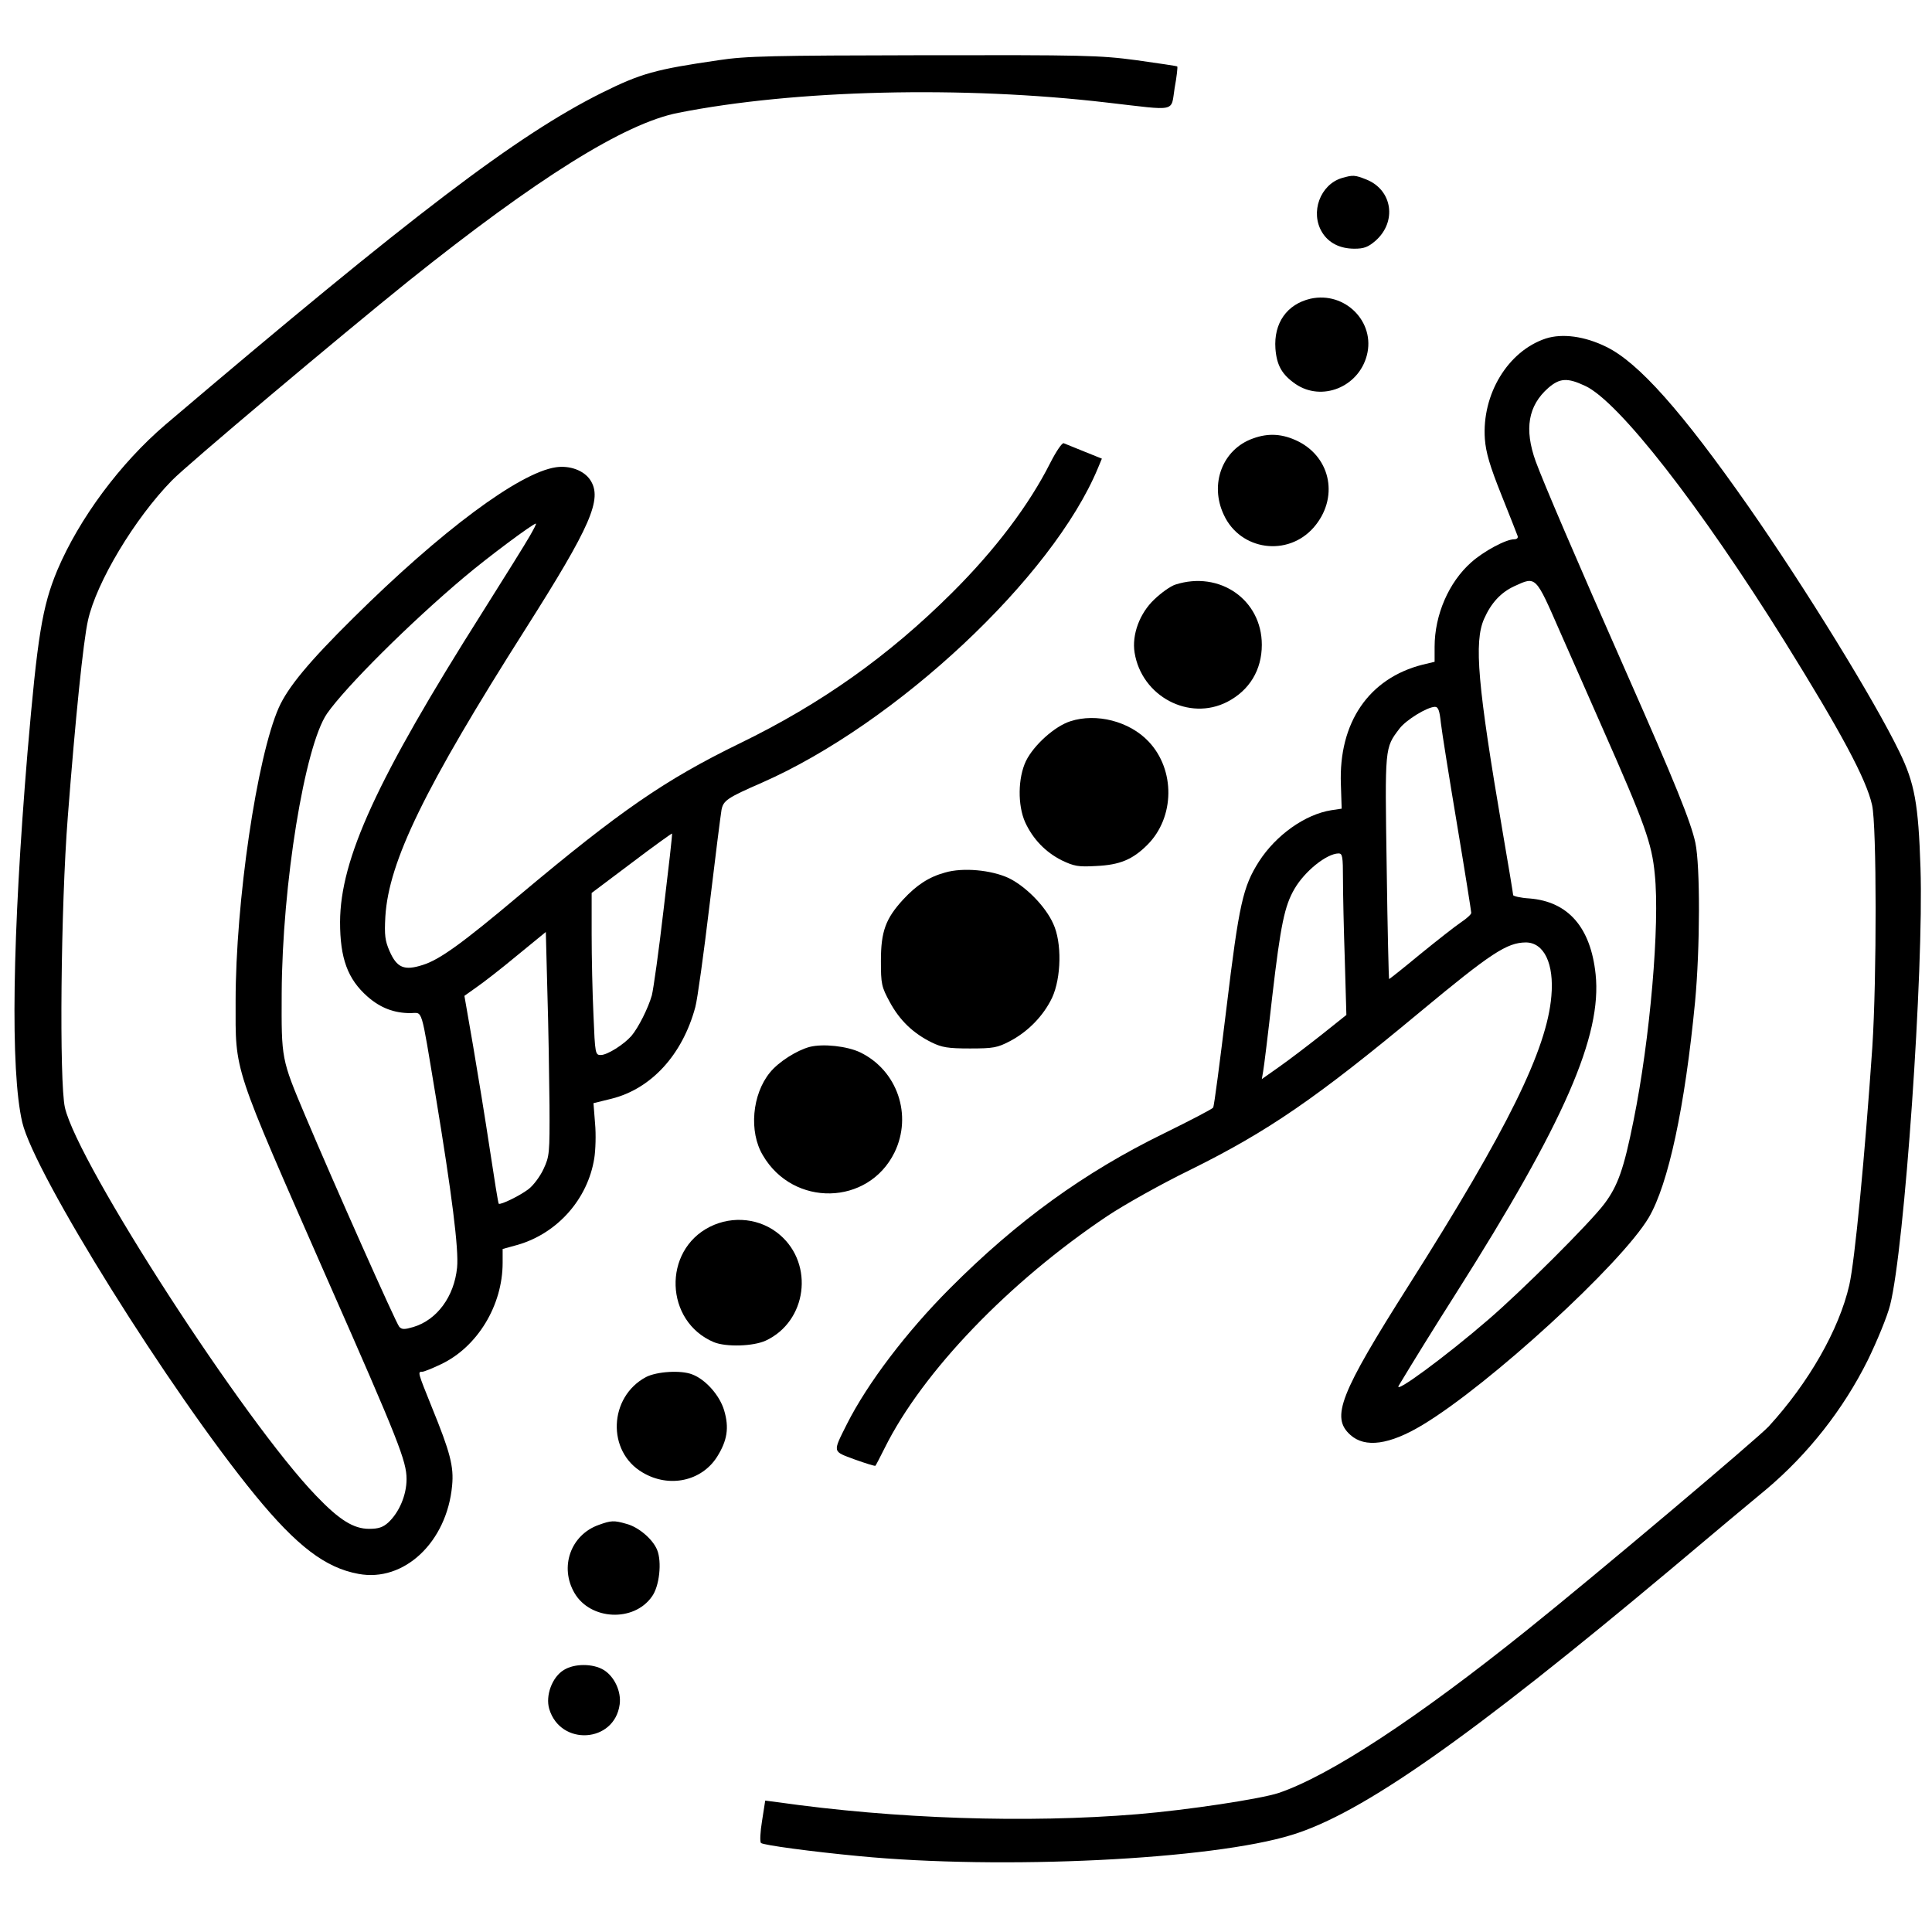 <?xml version="1.0" standalone="no"?>
<!DOCTYPE svg PUBLIC "-//W3C//DTD SVG 20010904//EN"
 "http://www.w3.org/TR/2001/REC-SVG-20010904/DTD/svg10.dtd">
<svg version="1.0" xmlns="http://www.w3.org/2000/svg"
 width="738pt" height="738pt" viewBox="0 0 738 738"
 preserveAspectRatio="xMidYMid meet">
<g transform="translate(0,738) scale(0.1,-0.1)"
fill="#000000" stroke="none">
<path d="M2745 7150 c-241 -35 -296 -50 -447 -125 -324 -162 -720 -463 -1666
-1267 -173 -148 -329 -358 -413 -556 -58 -139 -76 -253 -114 -697 -58 -699
-66 -1215 -20 -1412 46 -197 564 -1027 890 -1425 159 -194 268 -277 394 -300
174 -33 338 121 358 337 7 73 -7 127 -78 301 -54 134 -54 134 -36 134 6 0 39
13 72 29 139 66 235 225 235 387 l0 53 58 16 c151 44 267 174 292 330 5 31 7
92 3 134 l-6 77 69 17 c152 38 271 168 320 350 8 29 32 203 54 387 22 184 43
349 46 366 7 36 21 46 154 104 514 226 1111 785 1284 1202 l15 36 -67 27 c-37
15 -72 29 -79 32 -6 2 -28 -30 -51 -75 -80 -159 -209 -331 -376 -497 -242
-241 -500 -424 -811 -575 -285 -139 -456 -257 -840 -579 -221 -186 -306 -247
-370 -267 -71 -23 -99 -11 -127 53 -17 39 -20 60 -16 132 13 210 149 490 537
1101 248 391 293 494 246 566 -24 37 -79 57 -132 49 -140 -21 -438 -243 -773
-575 -171 -169 -250 -265 -285 -343 -84 -190 -165 -742 -165 -1122 0 -276 -15
-230 350 -1061 274 -621 303 -696 303 -764 0 -61 -28 -127 -70 -166 -20 -18
-37 -24 -73 -24 -59 0 -113 33 -202 126 -272 281 -910 1267 -960 1483 -22 97
-16 767 11 1111 29 376 59 670 77 750 32 145 178 389 321 535 56 58 642 551
903 761 491 393 826 603 1031 643 444 88 1085 104 1639 39 270 -31 242 -38
257 56 8 43 12 80 10 82 -1 2 -72 12 -156 24 -142 19 -202 20 -815 19 -575 -1
-677 -3 -781 -19z m-721 -1817 c-15 -27 -97 -158 -182 -293 -403 -637 -542
-941 -543 -1182 0 -139 29 -218 105 -285 49 -43 101 -63 164 -63 48 0 38 33
96 -315 62 -375 89 -588 82 -657 -11 -111 -77 -200 -167 -227 -34 -10 -44 -10
-54 1 -12 13 -250 548 -359 806 -92 218 -91 216 -90 467 2 418 88 945 173
1069 72 103 317 347 525 522 90 76 262 204 273 204 3 0 -8 -21 -23 -47z m511
-1426 c-18 -157 -39 -305 -45 -329 -14 -49 -51 -123 -78 -155 -29 -33 -92 -73
-117 -73 -21 0 -22 4 -28 152 -4 83 -7 222 -7 309 l0 158 153 115 c83 63 153
113 154 112 2 -1 -13 -131 -32 -289z m-436 -747 c1 -186 0 -197 -23 -246 -13
-28 -39 -63 -58 -77 -33 -25 -107 -61 -113 -55 -2 2 -17 95 -34 208 -17 113
-46 291 -64 396 l-33 190 45 32 c25 17 96 72 156 122 l110 90 6 -232 c4 -128
7 -321 8 -428z"/>
<path d="M5126 6700 c-83 -25 -122 -131 -76 -207 25 -41 68 -63 124 -63 36 0
52 6 80 30 83 73 65 194 -34 234 -45 18 -52 18 -94 6z"/>
<path d="M5006 6239 c-90 -21 -141 -93 -134 -191 5 -64 25 -99 77 -135 100
-68 240 -12 272 109 34 128 -83 246 -215 217z"/>
<path d="M5905 6087 c-145 -48 -245 -213 -233 -384 4 -52 19 -103 63 -213 32
-80 60 -151 62 -157 3 -8 -3 -13 -13 -13 -32 0 -117 -46 -164 -88 -86 -76
-140 -201 -140 -323 l0 -57 -46 -11 c-205 -52 -321 -221 -312 -457 l3 -93 -40
-6 c-100 -16 -211 -95 -276 -196 -61 -96 -76 -161 -124 -559 -25 -204 -47
-376 -51 -381 -3 -5 -87 -49 -187 -98 -305 -149 -562 -335 -818 -592 -166
-166 -316 -364 -394 -519 -55 -110 -56 -103 30 -135 42 -15 77 -26 79 -24 2 2
18 33 36 69 145 291 475 634 850 885 63 42 205 122 316 176 297 147 481 273
879 604 271 225 331 264 403 265 70 0 109 -81 98 -205 -17 -204 -167 -509
-545 -1105 -263 -415 -298 -504 -223 -571 56 -51 150 -38 276 38 256 154 759
615 864 792 75 128 138 421 177 825 19 203 20 518 1 607 -17 79 -78 230 -261
644 -197 446 -318 729 -349 813 -44 123 -29 212 48 280 44 38 73 40 141 8 128
-59 439 -458 762 -976 214 -344 312 -526 334 -625 18 -78 18 -663 1 -925 -29
-422 -67 -817 -88 -909 -39 -170 -155 -373 -308 -540 -44 -47 -659 -566 -921
-776 -422 -339 -756 -558 -951 -624 -70 -23 -347 -65 -539 -81 -423 -35 -926
-18 -1376 46 l-46 6 -12 -77 c-7 -42 -9 -81 -4 -85 8 -8 193 -33 373 -50 547
-53 1349 -14 1655 81 268 82 679 371 1450 1017 154 130 317 266 362 303 160
135 294 305 388 494 35 72 74 166 85 210 55 216 129 1278 116 1670 -8 244 -22
323 -81 444 -96 198 -359 625 -576 936 -254 363 -420 550 -543 610 -83 41
-168 52 -231 32z m54 -1120 c47 -105 120 -273 164 -372 160 -362 187 -437 198
-554 20 -192 -18 -631 -81 -941 -37 -185 -60 -250 -112 -319 -55 -73 -316
-333 -443 -442 -162 -140 -363 -288 -342 -252 51 85 135 221 219 353 414 653
558 984 533 1219 -19 179 -105 277 -252 289 -35 2 -63 9 -63 13 0 5 -18 113
-40 241 -96 562 -110 725 -71 814 27 61 64 101 116 125 83 38 80 41 174 -174z
m-455 -349 c4 -35 32 -210 62 -389 30 -179 54 -331 54 -336 0 -6 -18 -22 -39
-36 -21 -14 -91 -69 -155 -121 -64 -53 -118 -96 -120 -96 -1 0 -6 191 -9 425
-7 464 -8 457 49 532 25 33 105 82 135 83 13 0 18 -14 23 -62z m-374 -596 c0
-55 3 -193 7 -309 l6 -210 -94 -75 c-52 -41 -124 -96 -161 -122 l-68 -48 5 29
c3 15 19 145 35 288 32 274 47 345 85 410 39 67 122 134 168 135 15 0 17 -11
17 -98z"/>
<path d="M4786 5705 c-116 -41 -167 -174 -111 -292 63 -136 244 -161 343 -48
96 110 68 265 -59 329 -59 29 -113 33 -173 11z"/>
<path d="M4490 5147 c-19 -6 -55 -32 -81 -57 -56 -53 -86 -135 -75 -203 27
-167 208 -263 354 -188 85 44 132 122 132 218 0 172 -161 284 -330 230z"/>
<path d="M4089 4625 c-60 -19 -140 -91 -170 -152 -31 -65 -32 -169 -3 -234 30
-65 78 -114 139 -145 48 -23 64 -26 132 -22 91 4 140 25 196 81 105 105 107
287 4 395 -73 77 -199 109 -298 77z"/>
<path d="M3610 4047 c-62 -17 -109 -48 -160 -103 -67 -73 -85 -122 -85 -234 0
-89 2 -99 34 -158 38 -70 89 -119 160 -154 39 -19 62 -23 146 -23 90 0 105 3
153 28 70 37 128 97 161 166 35 76 38 211 4 283 -30 67 -106 143 -170 174 -67
31 -175 41 -243 21z"/>
<path d="M3093 3381 c-49 -13 -119 -57 -152 -98 -68 -83 -81 -226 -27 -316
116 -199 403 -193 503 11 69 142 11 313 -131 382 -50 24 -142 34 -193 21z"/>
<path d="M2712 2694 c-182 -91 -173 -362 15 -441 47 -19 150 -16 198 6 157 73
186 291 54 404 -73 63 -179 75 -267 31z"/>
<path d="M2468 2120 c-143 -76 -151 -285 -13 -365 101 -60 225 -33 284 60 39
62 47 111 27 178 -17 57 -71 118 -122 137 -43 17 -135 11 -176 -10z"/>
<path d="M2287 1555 c-107 -38 -151 -161 -92 -261 61 -103 226 -111 295 -13
29 39 39 133 20 179 -17 41 -71 87 -117 99 -48 14 -59 13 -106 -4z"/>
<path d="M2154 1001 c-45 -27 -71 -98 -56 -149 43 -143 249 -130 269 17 7 49
-20 107 -61 132 -41 25 -112 25 -152 0z"/>
</g>
</svg>
